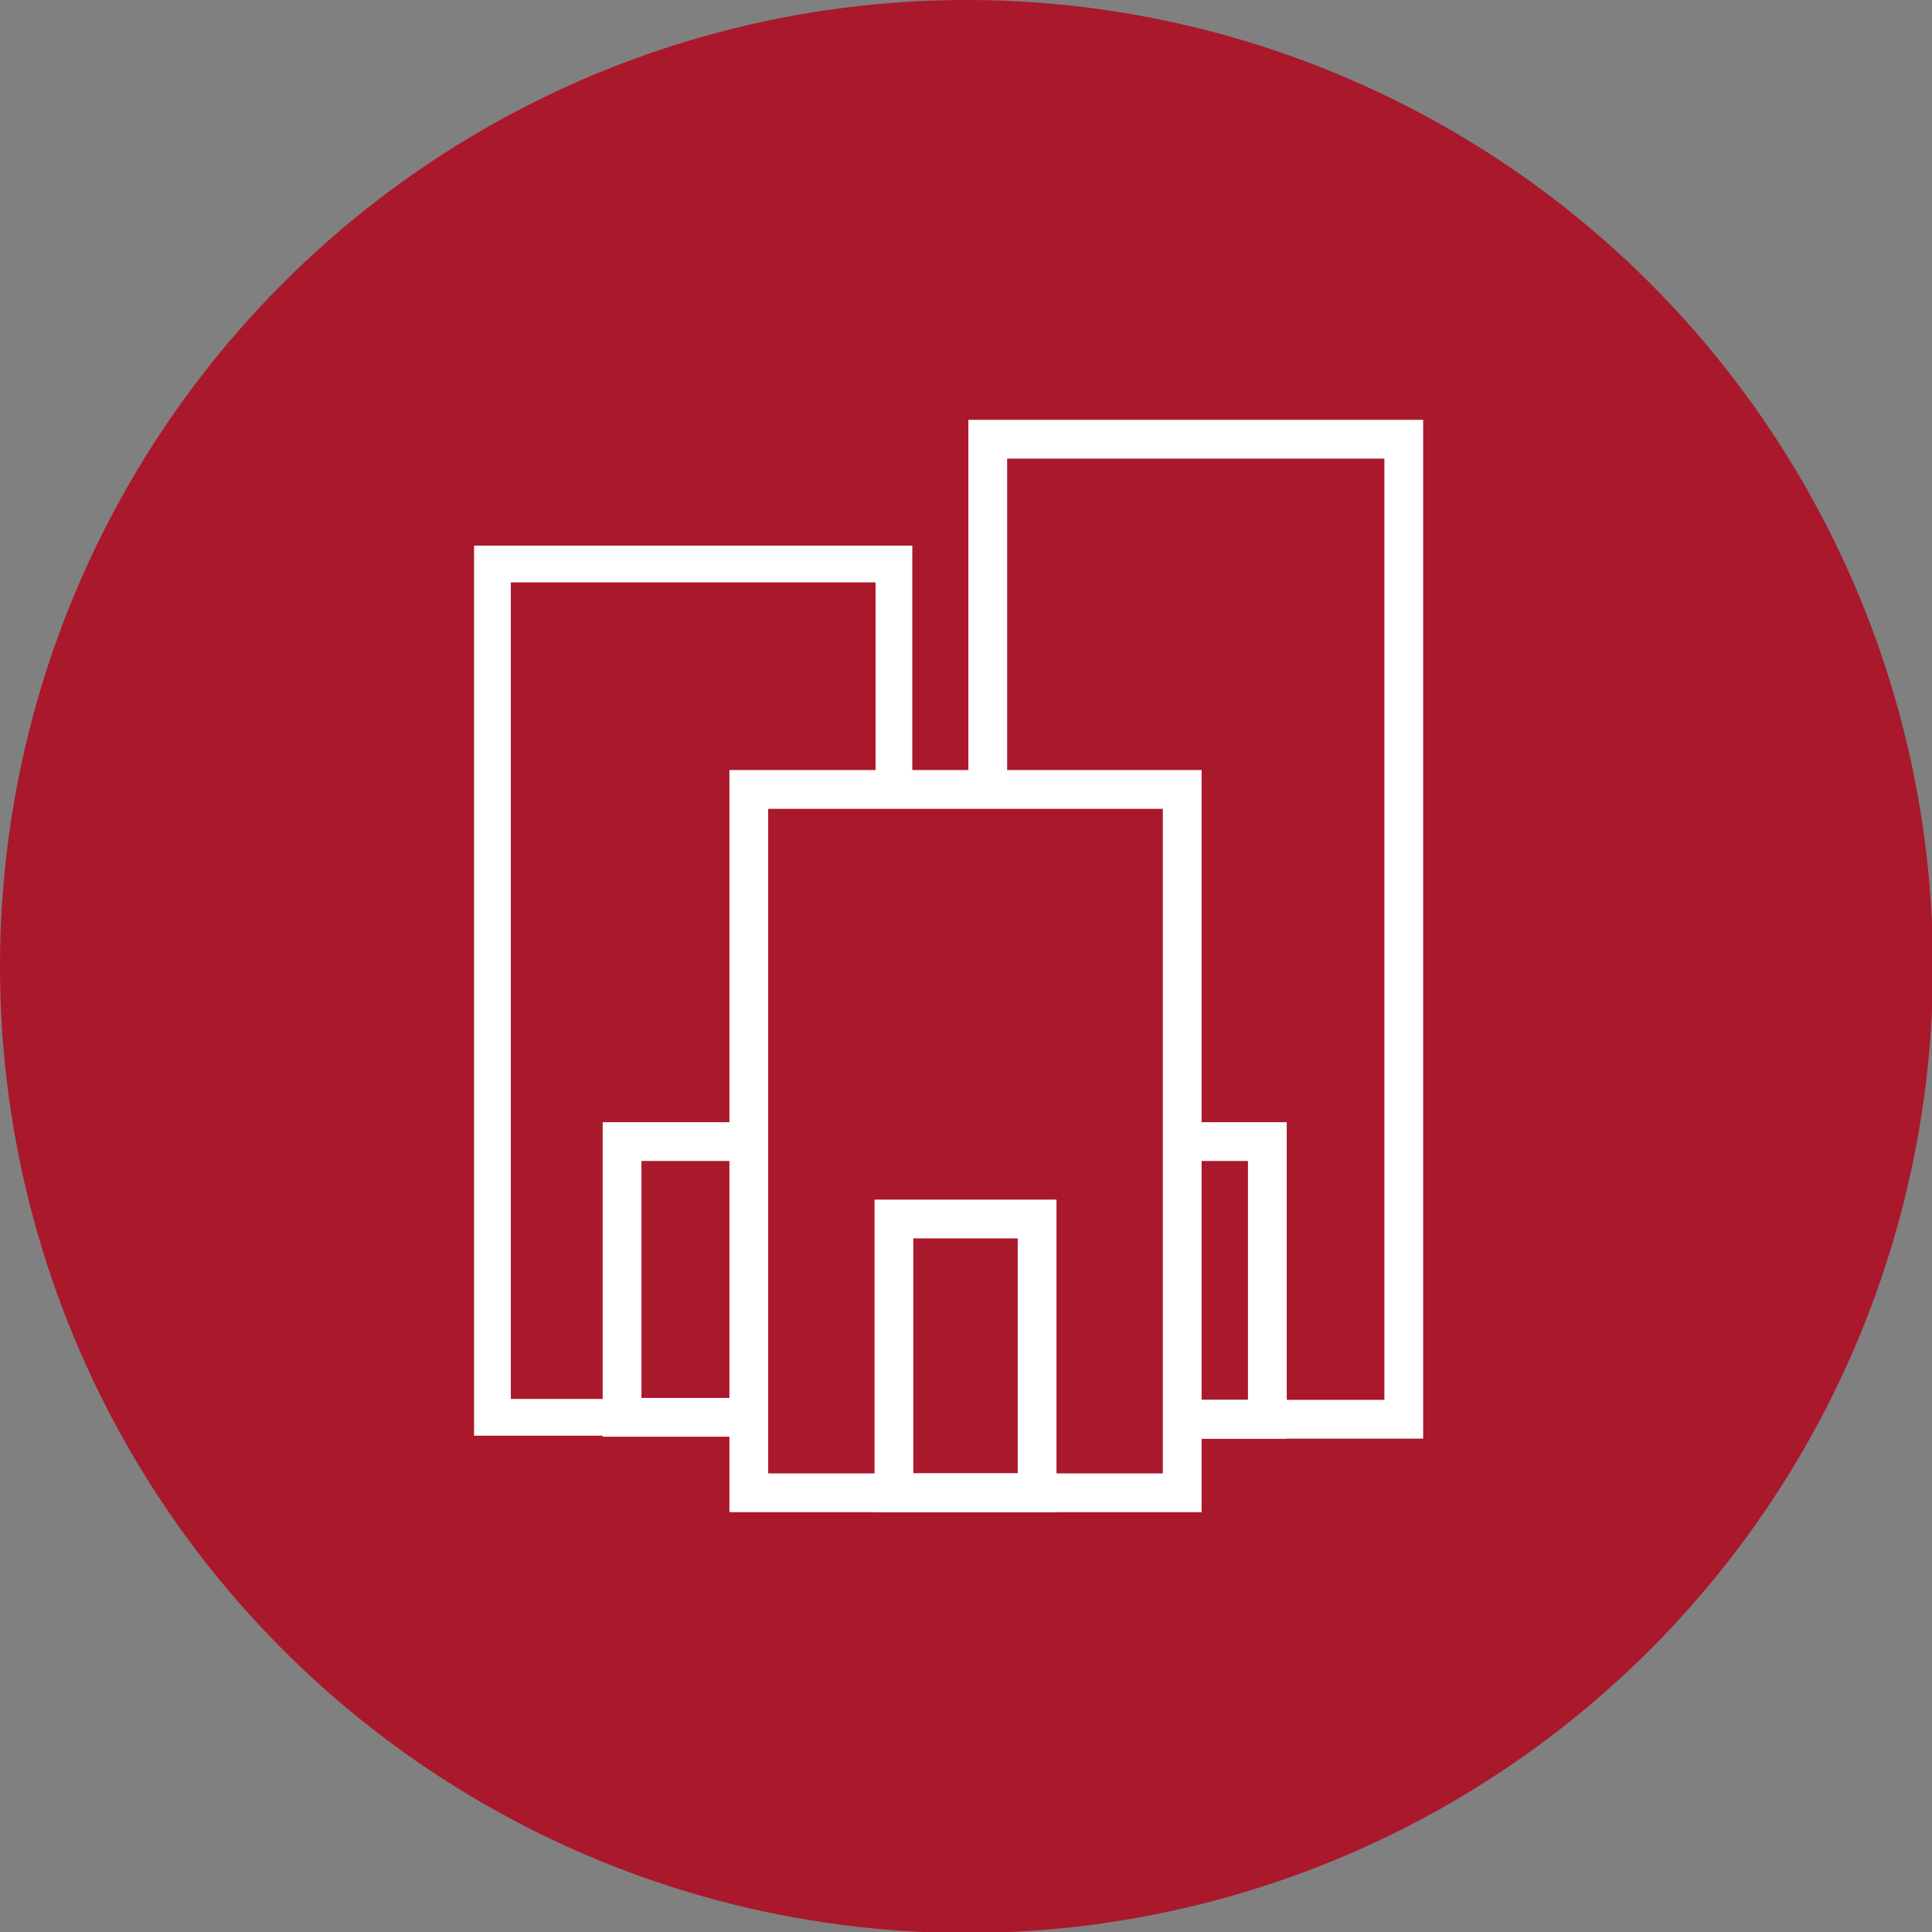 <?xml version="1.0" encoding="utf-8"?>
<!-- Generator: Adobe Illustrator 25.2.0, SVG Export Plug-In . SVG Version: 6.00 Build 0)  -->
<svg version="1.1" id="Layer_1" xmlns="http://www.w3.org/2000/svg" xmlns:xlink="http://www.w3.org/1999/xlink" x="0px" y="0px"
	 viewBox="0 0 199.7 199.7" style="enable-background:new 0 0 199.7 199.7;" xml:space="preserve">
<rect x="0" y="0" width="199.7" height="199.7" fill="#808080" stroke="none"/>
<style type="text/css">
	.st0{fill:#AA182C;}
	.st1{fill:none;stroke:#FFFFFF;stroke-width:3.798;stroke-miterlimit:10;}
	.st2{fill:none;stroke:#FFFFFF;stroke-width:4.008;stroke-miterlimit:10;}
</style>
<circle class="st0" cx="99.9" cy="99.9" r="99.9"/>
<polyline class="st1" points="92.4,81.6 92.4,58.3 50.9,58.3 50.9,146.5 77.4,146.5 "/>
<polyline class="st2" points="122.3,146.7 145.1,146.7 145.1,45.4 102.1,45.4 102.1,81.6 "/>
<polyline class="st2" points="77.4,118 64.3,118 64.3,146.5 77.4,146.5 "/>
<polyline class="st2" points="122.3,146.7 131,146.7 131,118 122.3,118 "/>
<rect x="77.4" y="81.6" class="st2" width="44.8" height="72.7"/>
<rect x="92.4" y="126" class="st2" width="14.8" height="28.3"/>
</svg>
